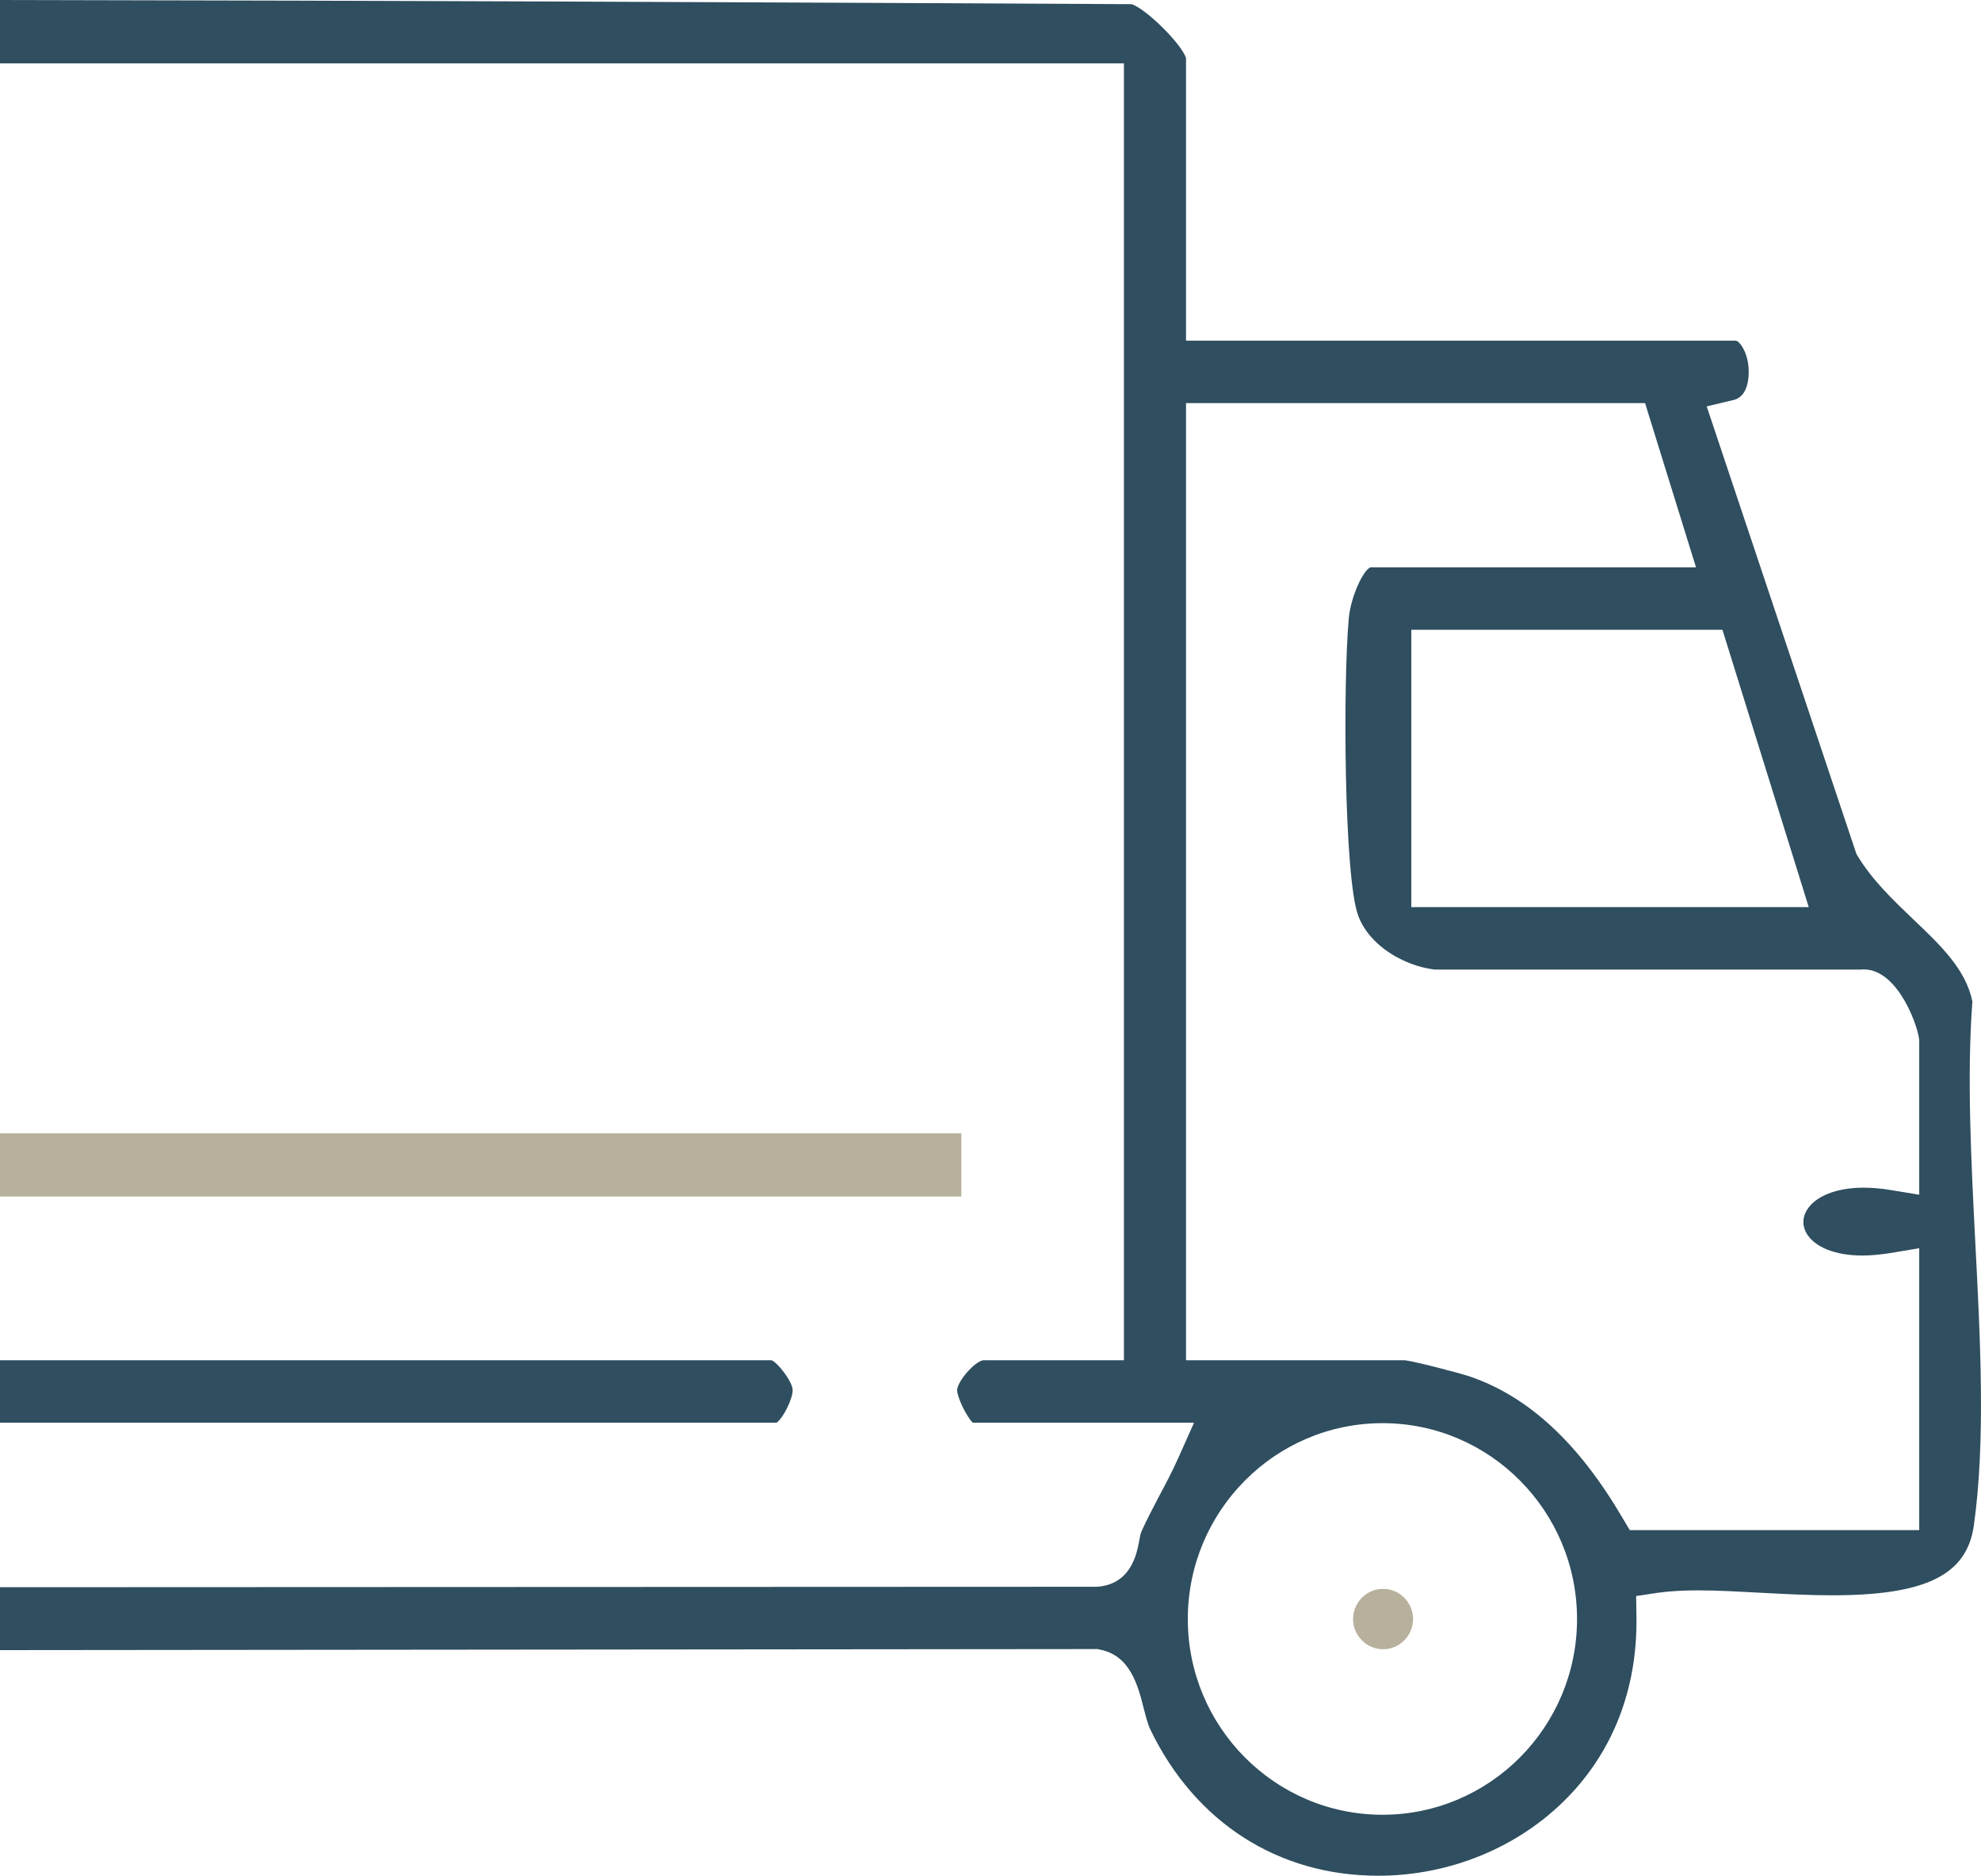 <svg width="75" height="71" viewBox="0 0 75 71" fill="none" xmlns="http://www.w3.org/2000/svg">
<g clip-path="url(#clip0_2034_438)">
<path d="M74.786 47.066C74.629 43.961 74.46 40.754 74.674 37.909C74.427 36.688 73.459 35.772 72.442 34.804C71.688 34.086 70.907 33.34 70.339 32.418L70.283 32.322L64.615 15.383L65.633 15.14C66.319 14.976 66.201 13.896 66.195 13.851C66.127 13.257 65.841 12.895 65.711 12.895H44.902V2.2C44.739 1.663 43.373 0.317 42.839 0.158C29.901 0.09 15.074 0.023 0 0V2.398H42.552V51.488H37.222C36.896 51.539 36.249 52.28 36.238 52.614C36.238 52.902 36.592 53.615 36.828 53.852H45.206L44.599 55.21C44.379 55.707 44.121 56.188 43.873 56.652C43.637 57.104 43.412 57.534 43.215 57.97C43.182 58.043 43.148 58.207 43.125 58.349C43.041 58.79 42.827 59.977 41.529 60.062H41.501L0 60.079V62.46L41.562 62.42L41.652 62.443C42.794 62.664 43.086 63.817 43.3 64.66C43.378 64.96 43.457 65.277 43.558 65.48C45.256 68.987 48.399 71 52.178 71C54.882 71 57.486 69.931 59.319 68.065C61.073 66.283 61.984 63.925 61.956 61.255L61.944 60.413L62.771 60.288C63.193 60.232 63.687 60.198 64.283 60.198C65.009 60.198 65.801 60.243 66.639 60.288C67.539 60.334 68.461 60.385 69.366 60.385C72.914 60.385 74.466 59.615 74.73 57.738C75.174 54.582 74.978 50.759 74.786 47.066ZM65.211 23.838L68.478 34.335H53.432V23.838H65.211ZM52.341 68.692C48.276 68.692 44.97 65.373 44.97 61.284C44.97 57.195 48.276 53.869 52.341 53.869C56.406 53.869 59.706 57.195 59.706 61.284C59.706 65.373 56.4 68.692 52.341 68.692ZM72.661 45.222L71.553 45.041C71.205 44.984 70.867 44.956 70.558 44.956C69.512 44.956 68.708 45.284 68.393 45.827C68.236 46.104 68.236 46.41 68.393 46.681C68.697 47.207 69.484 47.524 70.507 47.524C70.834 47.524 71.182 47.49 71.548 47.433L72.661 47.247V57.919H61.703L61.421 57.444C59.763 54.621 57.879 52.874 55.669 52.11C55.203 51.952 53.471 51.511 53.184 51.488H44.902V15.259H62.282L64.21 21.474H51.885C51.61 21.576 51.138 22.594 51.065 23.403C50.84 25.852 50.885 33.204 51.419 34.652C51.846 35.822 53.19 36.563 54.309 36.699H70.451L70.558 36.693C71.902 36.693 72.661 38.978 72.661 39.402V45.222ZM30.008 52.597C29.991 52.286 29.44 51.568 29.209 51.488H0V53.852H29.401C29.654 53.677 30.03 52.919 30.008 52.597Z" fill="#2F4E5F"/>
<path d="M36.395 42.898H0V45.29H36.395V42.898Z" fill="#B7B09D"/>
<path d="M52.363 62.426C51.739 62.426 51.227 61.912 51.227 61.284C51.227 60.656 51.739 60.141 52.363 60.141C52.987 60.141 53.499 60.656 53.499 61.284C53.499 61.912 52.987 62.426 52.363 62.426Z" fill="#B7B09D"/>
</g>
<defs>
<clipPath id="clip0_2034_438">
<rect width="75" height="71" fill="white"/>
</clipPath>
</defs>
</svg>

